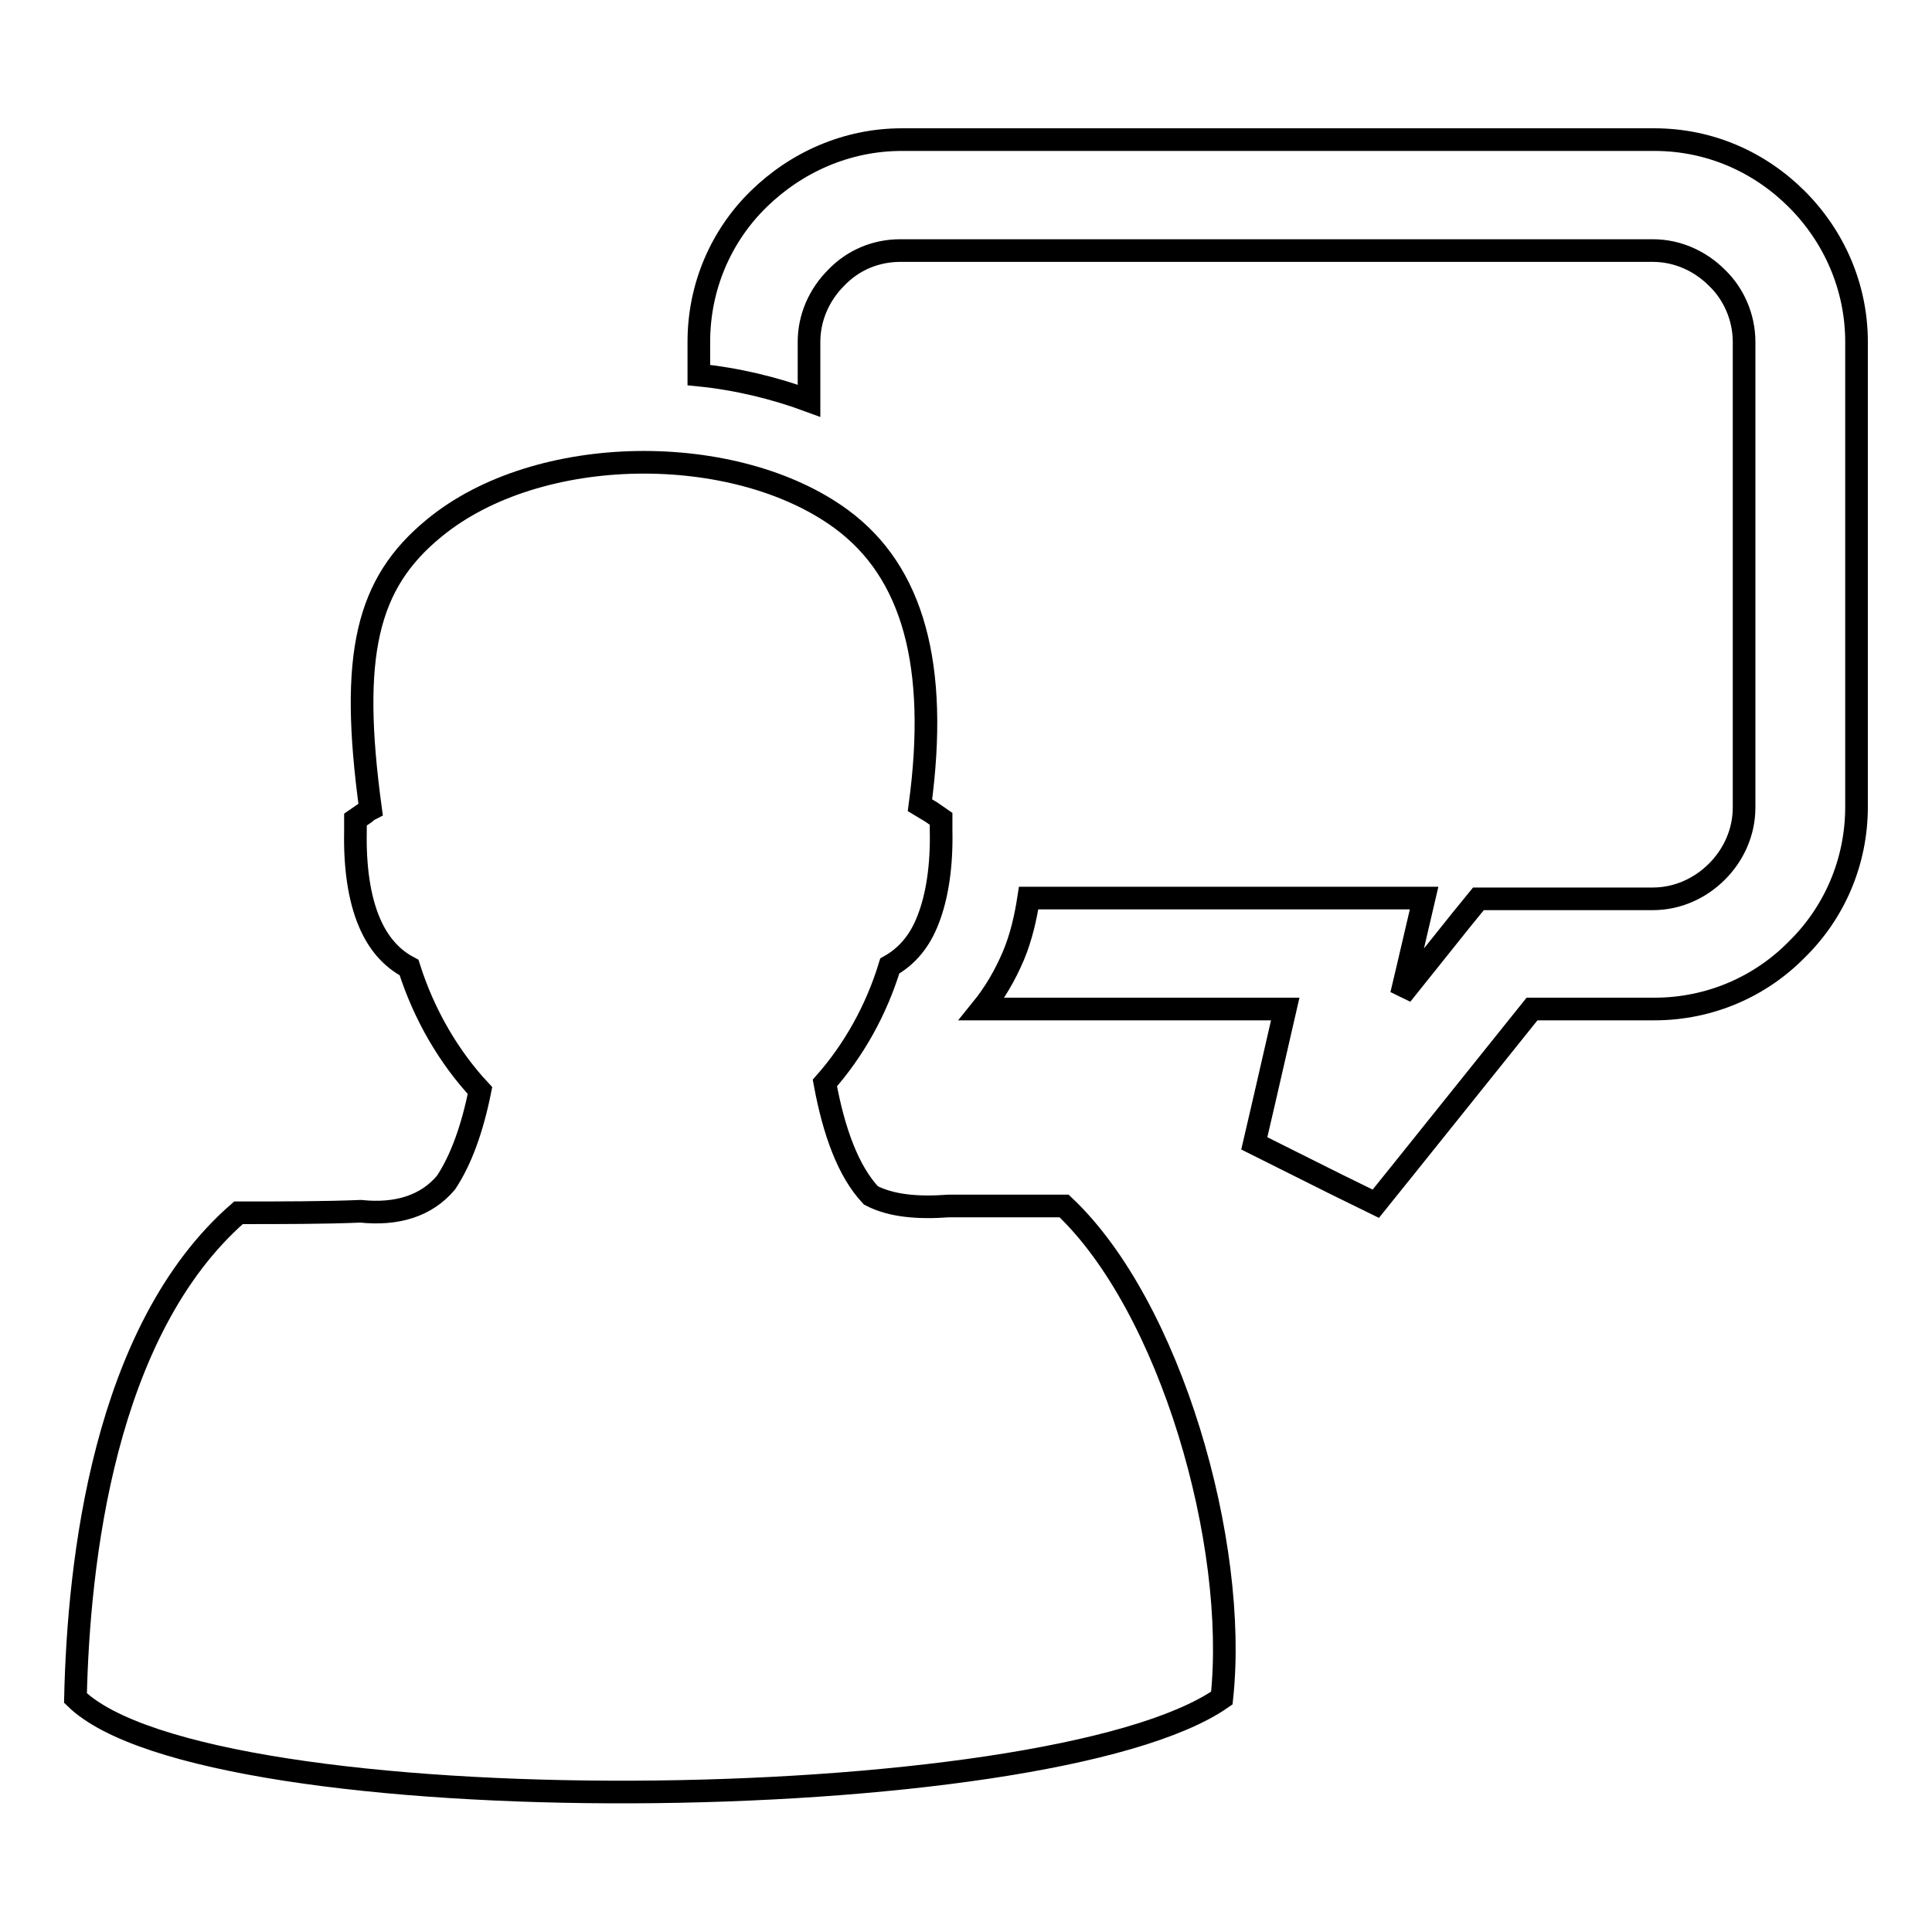 <?xml version="1.0" encoding="utf-8"?>
<!-- Svg Vector Icons : http://www.onlinewebfonts.com/icon -->
<!DOCTYPE svg PUBLIC "-//W3C//DTD SVG 1.1//EN" "http://www.w3.org/Graphics/SVG/1.1/DTD/svg11.dtd">
<svg version="1.1" xmlns="http://www.w3.org/2000/svg" xmlns:xlink="http://www.w3.org/1999/xlink" x="0px" y="0px" viewBox="0 0 256 256" enable-background="new 0 0 256 256" xml:space="preserve">
<g><g><path stroke-width="3" fill-opacity="0" stroke="#000000"  d="M119.5,18.5h99.7c7.4,0,14,3,18.9,7.9c4.9,4.9,7.9,11.6,7.9,18.9v61.6c0,7.4-3,14.1-7.9,18.9c-4.8,4.9-11.5,7.9-18.9,7.9H203l-17,21.2l-3.7,4.6l-5.3-2.6l-5.6-2.8l-5.2-2.6l1.3-5.6l2.8-12.2h-40.2c1.7-2.1,3.1-4.5,4.2-7.1c1-2.4,1.6-5,2-7.6h43.2h9.2l-2.1,9l-0.9,3.8l8-10l2.2-2.7h3.4h19.7c3.3,0,6.3-1.4,8.5-3.6c2.2-2.2,3.6-5.2,3.6-8.5V45.3c0-3.3-1.4-6.4-3.6-8.5c-2.2-2.2-5.2-3.6-8.5-3.6h-99.7c-3.3,0-6.3,1.3-8.5,3.6c-2.2,2.2-3.6,5.2-3.6,8.5v7.8c-4.6-1.7-9.6-2.9-14.6-3.4v-4.4c0-7.4,3-14.1,7.9-18.9C105.5,21.5,112.2,18.5,119.5,18.5L119.5,18.5z M31.6,160.7c-17.9,15.6-21.2,46.4-21.6,64.3c17.5,17.1,128.8,16.1,151.9,0c2.2-20.5-6.8-51.9-20.9-65.2c-5.4,0-10.5,0-15.3,0c-4.1,0.3-7.6,0-10.3-1.4c-3-3.2-4.9-8.4-6.1-14.9c3.8-4.3,6.8-9.6,8.6-15.5c2.3-1.3,4-3.3,5.1-6.2c1.2-3.1,1.8-7.1,1.7-11.8l0-1.5l-1.3-0.9c-0.5-0.3-1-0.6-1.5-0.9c2.5-18.5-0.9-30.9-10.4-37.9c-14-10.3-40.2-10.2-54,1.2c-8.9,7.3-11.2,16.7-8.4,37.2c-0.2,0.1-0.5,0.3-0.7,0.5l-1.3,0.9l0,1.5c-0.1,4.8,0.5,8.9,1.8,12c1.2,2.9,3,4.9,5.3,6.1c2,6.3,5.3,11.9,9.4,16.3c-1,5-2.5,9.2-4.5,12.2c-2.6,3.1-6.5,4.3-11.3,3.8C42.9,160.7,37.5,160.7,31.6,160.7z"/></g></g>
</svg>